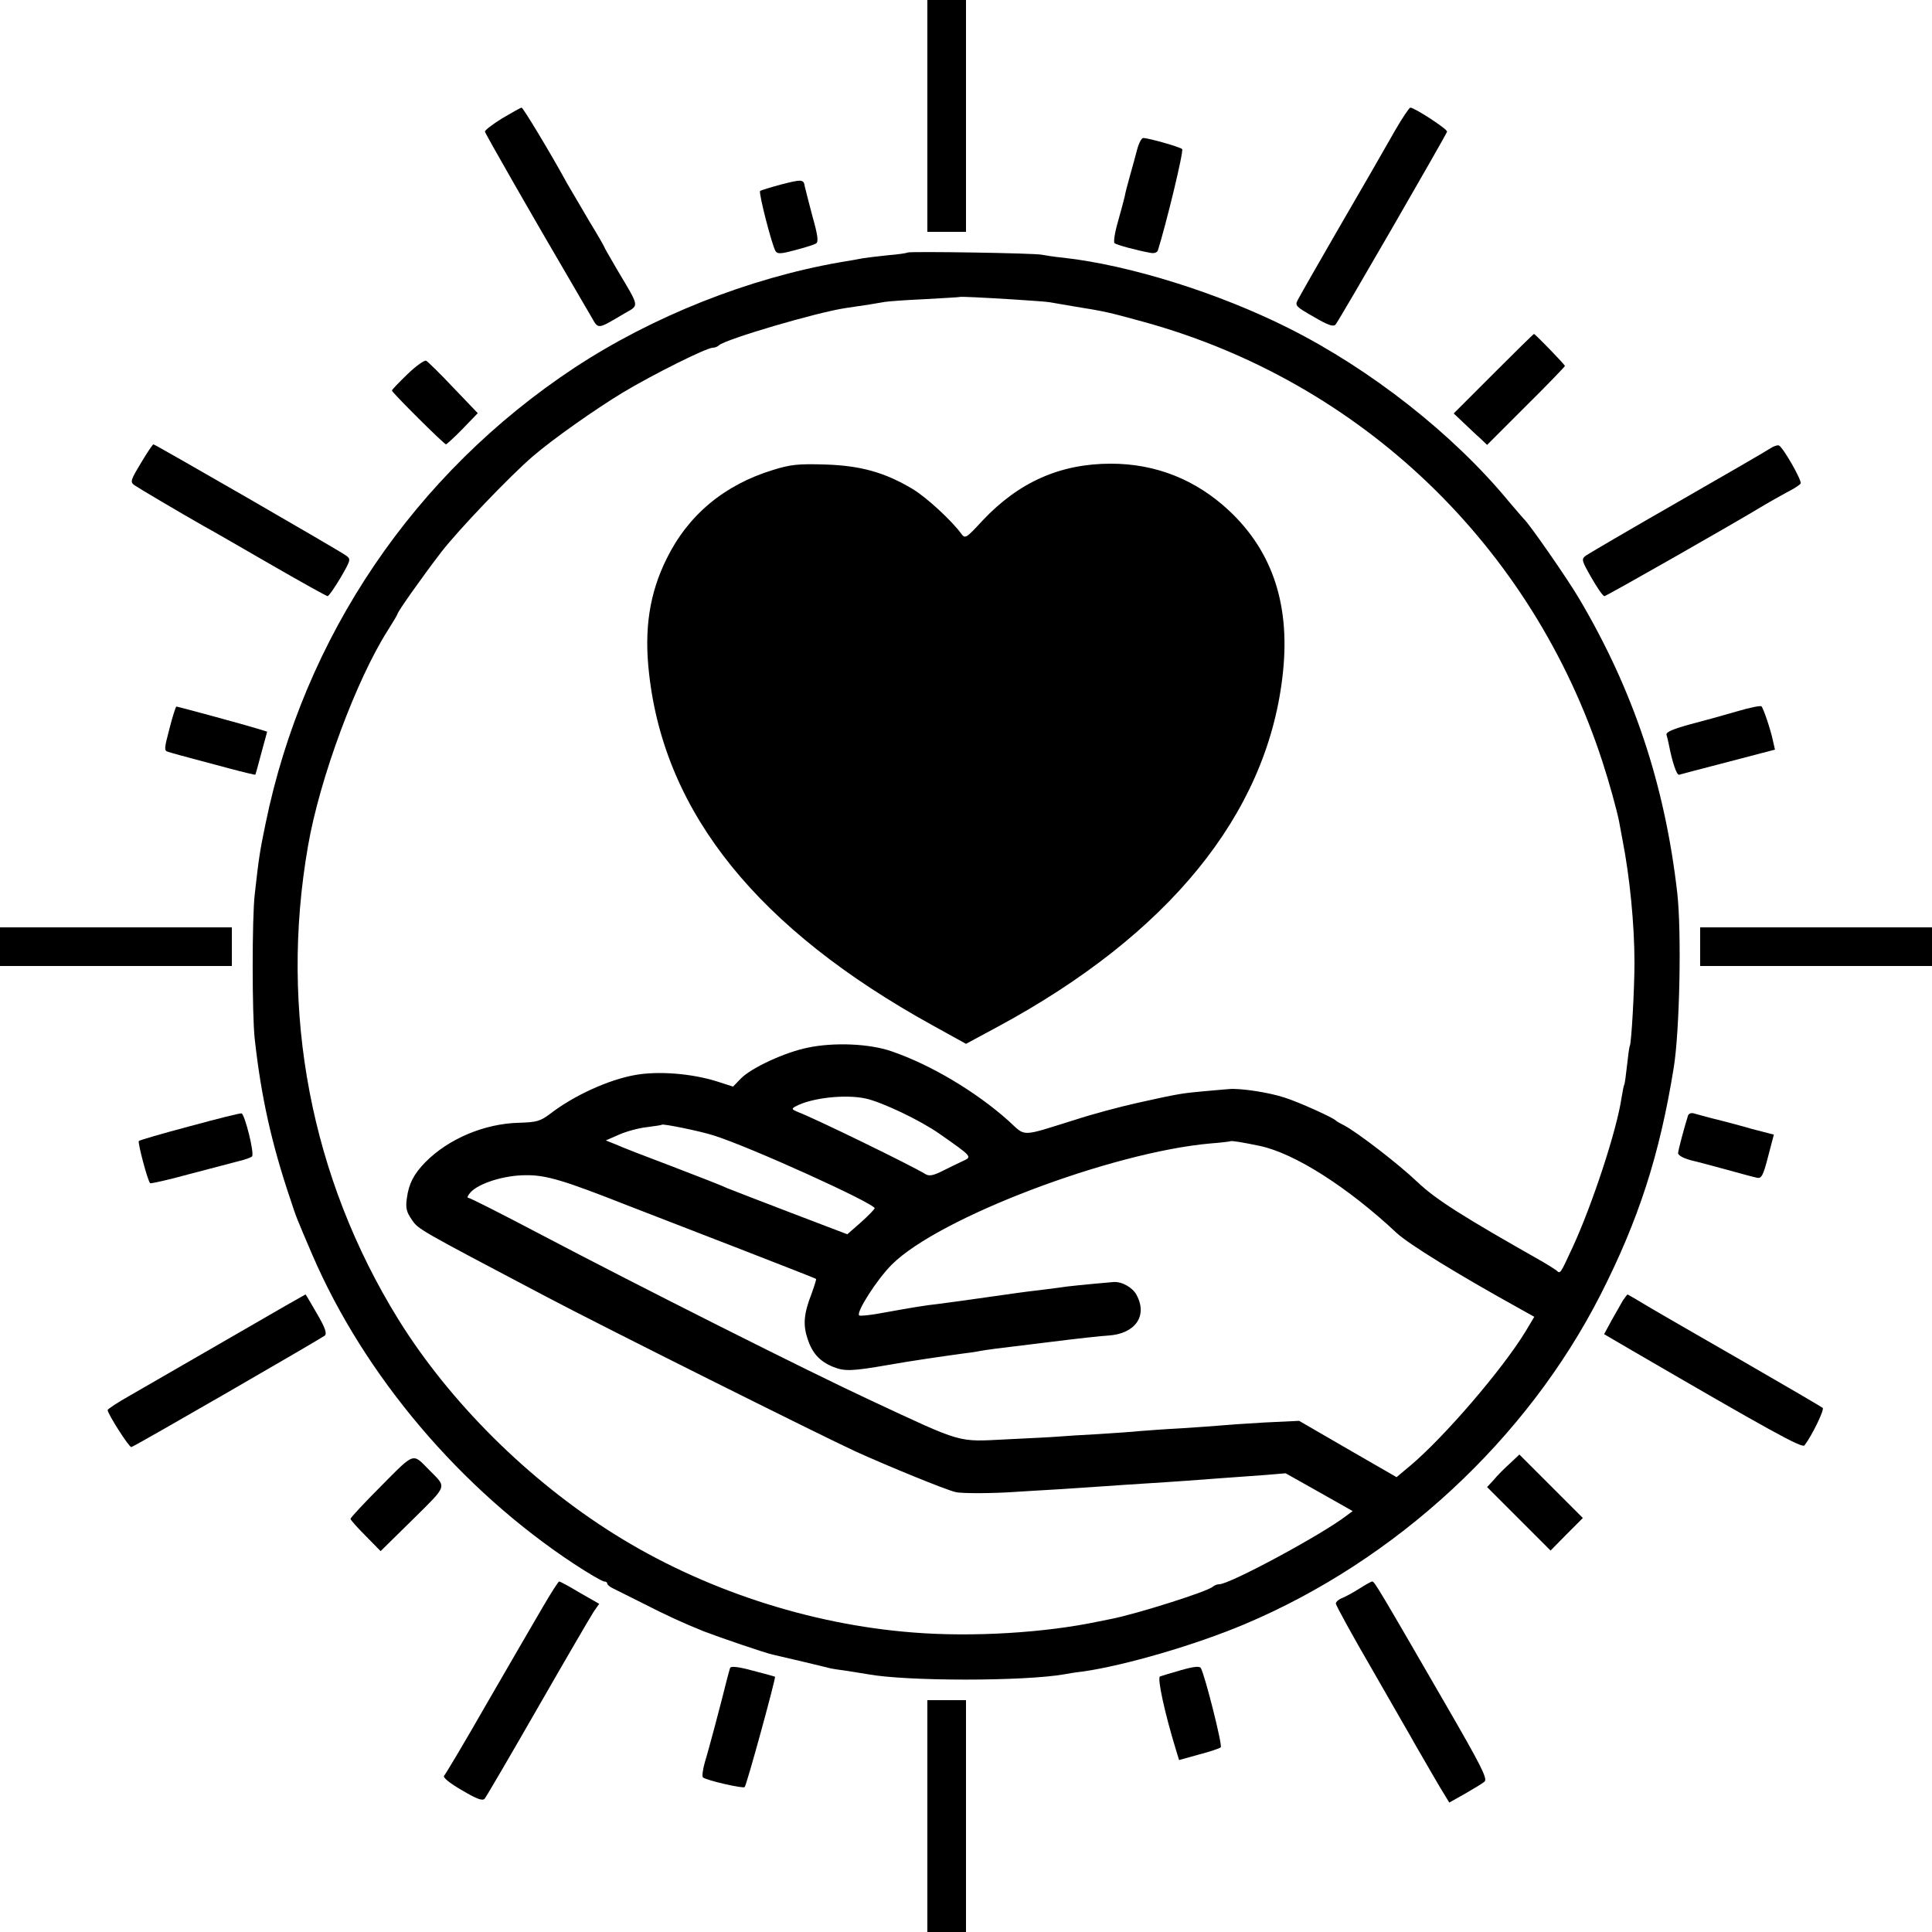 <?xml version="1.0" standalone="no"?>
<!DOCTYPE svg PUBLIC "-//W3C//DTD SVG 20010904//EN"
 "http://www.w3.org/TR/2001/REC-SVG-20010904/DTD/svg10.dtd">
<svg version="1.0" xmlns="http://www.w3.org/2000/svg"
 width="700pt" height="700pt" viewBox="0 0 700 700"
 preserveAspectRatio="xMidYMid meet">
<g transform="translate(0,700) scale(0.1,-0.1)"
fill="#000000" stroke="none">
<path d="M3360 6580 l0 -420 70 0 70 0 0 420 0 420 -70 0 -70 0 0 -420z"/>
<path d="M1819 6571 c-35 -22 -63 -43 -62 -48 1 -7 169 -301 308 -538 29 -49
63 -109 77 -132 27 -47 20 -48 120 11 55 32 57 19 -26 159 -25 43 -46 79 -46
81 0 2 -24 44 -54 93 -29 49 -65 111 -81 138 -64 117 -160 275 -165 275 -4 0
-35 -18 -71 -39z"/>
<path d="M5055 6528 c-72 -126 -78 -137 -215 -373 -70 -121 -132 -230 -138
-242 -11 -20 -7 -24 58 -61 51 -30 71 -37 79 -28 13 15 402 689 404 699 2 9
-118 87 -133 87 -4 0 -29 -37 -55 -82z"/>
<path d="M4120 6458 c-6 -24 -18 -66 -26 -95 -8 -29 -17 -62 -19 -75 -3 -13
-14 -54 -25 -93 -11 -38 -16 -72 -12 -76 7 -6 79 -26 130 -35 13 -3 24 1 27 8
30 95 95 362 88 368 -9 8 -122 40 -141 40 -6 0 -16 -19 -22 -42z"/>
<path d="M2828 6331 c-37 -10 -70 -20 -74 -23 -6 -7 43 -197 56 -218 7 -11 20
-10 72 4 35 9 69 20 75 24 9 6 6 30 -13 97 -13 50 -26 99 -28 109 -4 27 -10
27 -88 7z"/>
<path d="M3288 6085 c-2 -2 -34 -7 -73 -10 -38 -4 -78 -9 -90 -11 -11 -2 -47
-9 -80 -14 -333 -58 -680 -196 -963 -382 -580 -383 -981 -974 -1120 -1653 -20
-97 -24 -120 -39 -255 -10 -85 -10 -436 0 -525 23 -208 61 -379 129 -580 22
-67 20 -62 79 -200 189 -439 538 -851 950 -1122 53 -35 102 -63 108 -63 6 0
11 -3 11 -7 0 -5 10 -13 23 -19 12 -6 58 -29 102 -51 92 -47 149 -73 226 -104
57 -22 224 -79 249 -84 23 -5 196 -46 210 -50 3 -1 30 -5 60 -9 30 -5 63 -10
74 -12 140 -26 568 -26 714 0 9 2 40 7 67 10 152 22 406 96 584 171 550 232
1023 670 1290 1194 138 271 214 506 265 821 22 134 29 493 13 635 -45 393
-159 734 -356 1067 -43 73 -183 274 -200 288 -3 3 -28 32 -56 65 -199 241
-497 476 -796 626 -255 128 -575 228 -814 255 -33 3 -69 9 -80 11 -22 6 -482
13 -487 8z m385 -170 c60 -4 119 -8 130 -10 12 -2 51 -9 87 -15 112 -18 122
-20 253 -56 789 -217 1409 -812 1663 -1594 24 -73 52 -175 60 -215 2 -11 8
-42 13 -70 26 -133 43 -305 43 -443 0 -96 -11 -292 -17 -302 -2 -3 -6 -34 -10
-70 -4 -36 -8 -67 -10 -70 -2 -3 -6 -24 -10 -48 -17 -117 -106 -387 -177 -541
-47 -101 -44 -97 -60 -83 -7 5 -29 19 -48 30 -293 166 -386 225 -453 288 -70
67 -219 181 -266 206 -14 7 -28 15 -31 18 -10 11 -137 68 -185 83 -57 19 -162
35 -203 31 -15 -1 -56 -5 -92 -8 -77 -7 -91 -9 -239 -42 -63 -14 -164 -41
-225 -61 -203 -63 -177 -63 -243 -3 -118 105 -280 202 -423 251 -81 28 -209
33 -304 13 -83 -17 -204 -73 -242 -112 l-28 -29 -59 19 c-93 29 -213 38 -296
23 -96 -17 -221 -74 -307 -140 -37 -28 -50 -31 -113 -33 -126 -3 -256 -58
-340 -143 -42 -43 -60 -78 -67 -131 -5 -35 -1 -50 18 -77 23 -35 22 -34 483
-277 202 -107 999 -505 1125 -563 112 -51 329 -140 362 -147 22 -6 142 -5 223
1 22 1 90 6 150 9 61 4 135 9 165 11 30 2 98 7 150 10 52 3 120 8 150 10 30 2
91 7 135 10 44 3 112 8 152 11 l71 6 121 -68 122 -69 -23 -17 c-88 -68 -422
-248 -460 -248 -8 0 -18 -4 -24 -9 -17 -17 -280 -100 -369 -117 -11 -2 -31 -6
-45 -9 -193 -41 -456 -57 -670 -40 -379 29 -766 157 -1085 357 -311 195 -596
478 -782 778 -316 511 -432 1114 -327 1715 42 244 175 602 289 781 19 30 35
57 35 59 0 8 90 135 159 225 61 79 249 276 332 347 73 63 227 171 326 231 110
66 303 162 325 162 8 0 18 4 23 9 24 22 356 120 460 135 64 9 119 18 140 22
11 2 76 7 145 10 69 4 126 7 127 8 2 2 81 -2 196 -9z m-537 -2895 c60 -13 200
-80 268 -128 120 -84 119 -83 84 -99 -13 -6 -44 -21 -70 -34 -37 -19 -52 -21
-65 -13 -50 31 -403 203 -462 225 -22 9 -24 12 -9 20 56 31 179 45 254 29z
m-550 -134 c131 -41 585 -247 583 -264 -1 -4 -23 -27 -50 -51 l-49 -43 -202
77 c-112 43 -216 83 -233 90 -16 8 -106 43 -200 79 -93 35 -186 71 -205 80
l-35 14 48 21 c27 12 72 24 100 27 29 4 53 7 55 9 5 4 138 -23 188 -39z m1979
-38 c127 -27 320 -151 495 -315 44 -41 223 -151 447 -275 l52 -29 -31 -52
c-83 -137 -296 -385 -419 -488 l-49 -41 -177 102 -176 102 -126 -6 c-69 -4
-142 -9 -161 -11 -19 -2 -82 -6 -140 -10 -58 -3 -125 -8 -150 -10 -25 -3 -92
-7 -150 -11 -58 -3 -123 -7 -145 -9 -22 -2 -106 -6 -188 -10 -180 -9 -153 -17
-492 141 -224 104 -846 417 -1199 603 -137 72 -253 131 -259 131 -6 0 -2 9 8
20 30 33 122 62 200 62 74 1 139 -19 370 -110 55 -21 230 -89 390 -151 159
-62 291 -113 292 -115 1 -1 -6 -24 -16 -52 -29 -74 -32 -114 -15 -165 17 -52
44 -82 94 -102 40 -16 68 -15 195 7 84 15 195 31 275 42 19 2 46 6 60 9 28 5
42 7 265 34 88 11 178 21 200 22 98 6 144 71 103 147 -14 27 -53 49 -83 47
-93 -8 -174 -16 -195 -20 -14 -2 -45 -6 -70 -9 -25 -3 -61 -7 -80 -10 -188
-27 -270 -38 -295 -41 -40 -4 -93 -13 -193 -31 -46 -9 -86 -13 -89 -10 -12 11
64 130 118 184 170 170 795 407 1154 439 39 3 71 7 73 8 3 3 45 -4 107 -17z"/>
<path d="M2800 5297 c-176 -54 -307 -163 -385 -322 -62 -125 -82 -256 -63
-418 57 -505 395 -923 1025 -1271 l123 -68 117 63 c616 333 969 766 1029 1262
32 257 -32 456 -193 607 -120 112 -265 170 -428 170 -184 0 -334 -67 -465
-206 -59 -64 -63 -67 -77 -48 -33 46 -126 132 -176 162 -100 60 -188 85 -317
89 -98 3 -126 0 -190 -20z"/>
<path d="M5411 5646 l-144 -144 35 -33 c20 -19 47 -45 61 -57 l25 -24 141 141
c78 77 141 143 141 145 0 5 -108 116 -112 116 -2 0 -68 -65 -147 -144z"/>
<path d="M1476 5644 c-31 -30 -56 -56 -56 -59 0 -7 189 -195 196 -195 2 0 30
25 60 56 l55 57 -88 92 c-48 51 -93 95 -99 98 -6 3 -37 -19 -68 -49z"/>
<path d="M511 5323 c-38 -63 -40 -69 -24 -81 16 -11 163 -98 251 -148 21 -11
128 -73 239 -137 111 -64 206 -117 210 -117 4 0 25 30 47 67 37 64 38 67 20
80 -24 18 -692 403 -698 403 -3 0 -23 -30 -45 -67z"/>
<path d="M6415 5376 c-11 -8 -162 -95 -336 -195 -173 -99 -323 -187 -333 -194
-17 -13 -16 -17 20 -80 21 -37 42 -67 47 -67 7 0 469 263 581 331 17 10 52 30
78 44 26 13 49 28 52 33 6 10 -65 134 -79 138 -6 2 -19 -3 -30 -10z"/>
<path d="M6295 4423 c-44 -13 -120 -34 -170 -47 -62 -17 -89 -28 -87 -38 2 -7
6 -22 8 -33 13 -67 29 -115 38 -112 6 2 87 23 179 47 l168 44 -7 31 c-9 43
-35 119 -42 126 -4 3 -43 -5 -87 -18z"/>
<path d="M614 4360 c-19 -72 -20 -80 -5 -84 16 -5 32 -10 221 -60 52 -14 95
-24 95 -23 1 1 11 37 22 79 l21 77 -32 10 c-38 12 -291 81 -297 81 -2 0 -14
-36 -25 -80z"/>
<path d="M0 3570 l0 -70 420 0 420 0 0 70 0 70 -420 0 -420 0 0 -70z"/>
<path d="M6160 3570 l0 -70 420 0 420 0 0 70 0 70 -420 0 -420 0 0 -70z"/>
<path d="M686 2919 c-98 -26 -180 -50 -183 -53 -5 -4 32 -145 41 -153 2 -2 66
12 142 33 77 20 157 41 179 47 22 5 44 13 48 17 10 9 -26 153 -38 156 -6 1
-90 -20 -189 -47z"/>
<path d="M6116 2958 c-12 -37 -36 -127 -36 -136 0 -9 24 -21 55 -28 6 -1 55
-14 110 -29 55 -15 109 -30 120 -32 17 -4 23 6 41 76 l21 80 -81 21 c-44 13
-85 23 -91 25 -10 2 -87 22 -118 31 -9 3 -19 -1 -21 -8z"/>
<path d="M870 2174 c-263 -152 -281 -162 -397 -229 -46 -26 -83 -50 -83 -54 1
-15 78 -136 86 -134 11 2 684 391 701 404 8 8 1 29 -29 80 -22 38 -40 69 -41
69 -1 0 -108 -61 -237 -136z"/>
<path d="M5880 2288 c-7 -13 -26 -45 -41 -72 l-27 -50 101 -59 c497 -289 616
-355 625 -344 28 37 73 130 66 136 -5 4 -133 79 -284 166 -151 87 -308 177
-348 201 -40 24 -74 44 -75 44 -1 0 -9 -10 -17 -22z"/>
<path d="M1382 1617 c-62 -62 -112 -116 -112 -120 0 -4 25 -32 55 -62 l54 -55
117 115 c128 127 123 114 59 179 -61 62 -51 66 -173 -57z"/>
<path d="M5470 1697 c-19 -17 -46 -44 -58 -59 l-24 -26 115 -115 115 -115 58
59 59 59 -115 115 -115 115 -35 -33z"/>
<path d="M1967 1178 c-30 -51 -121 -208 -202 -348 -80 -140 -151 -259 -156
-264 -5 -6 19 -26 64 -52 54 -32 75 -40 83 -31 6 7 93 156 194 332 101 176
192 332 202 347 l19 27 -70 40 c-38 23 -72 41 -75 41 -3 0 -30 -42 -59 -92z"/>
<path d="M4925 1244 c-22 -14 -50 -29 -62 -34 -13 -5 -23 -14 -23 -20 0 -6 60
-116 134 -243 73 -128 143 -248 153 -267 37 -64 95 -165 110 -188 l14 -23 57
32 c31 18 63 37 71 44 11 11 -13 58 -139 276 -244 422 -260 449 -268 449 -4 0
-25 -12 -47 -26z"/>
<path d="M2645 956 c-2 -6 -6 -22 -10 -36 -22 -89 -68 -263 -81 -304 -8 -28
-11 -53 -7 -56 14 -11 145 -41 151 -35 7 6 114 397 110 400 -2 1 -38 11 -81
22 -55 15 -80 17 -82 9z"/>
<path d="M4280 949 c-36 -10 -70 -21 -77 -23 -11 -5 17 -133 58 -267 l11 -36
72 20 c39 10 74 22 79 26 7 7 -57 260 -72 287 -4 8 -25 6 -71 -7z"/>
<path d="M3360 420 l0 -420 70 0 70 0 0 420 0 420 -70 0 -70 0 0 -420z"/>
</g>
</svg>
